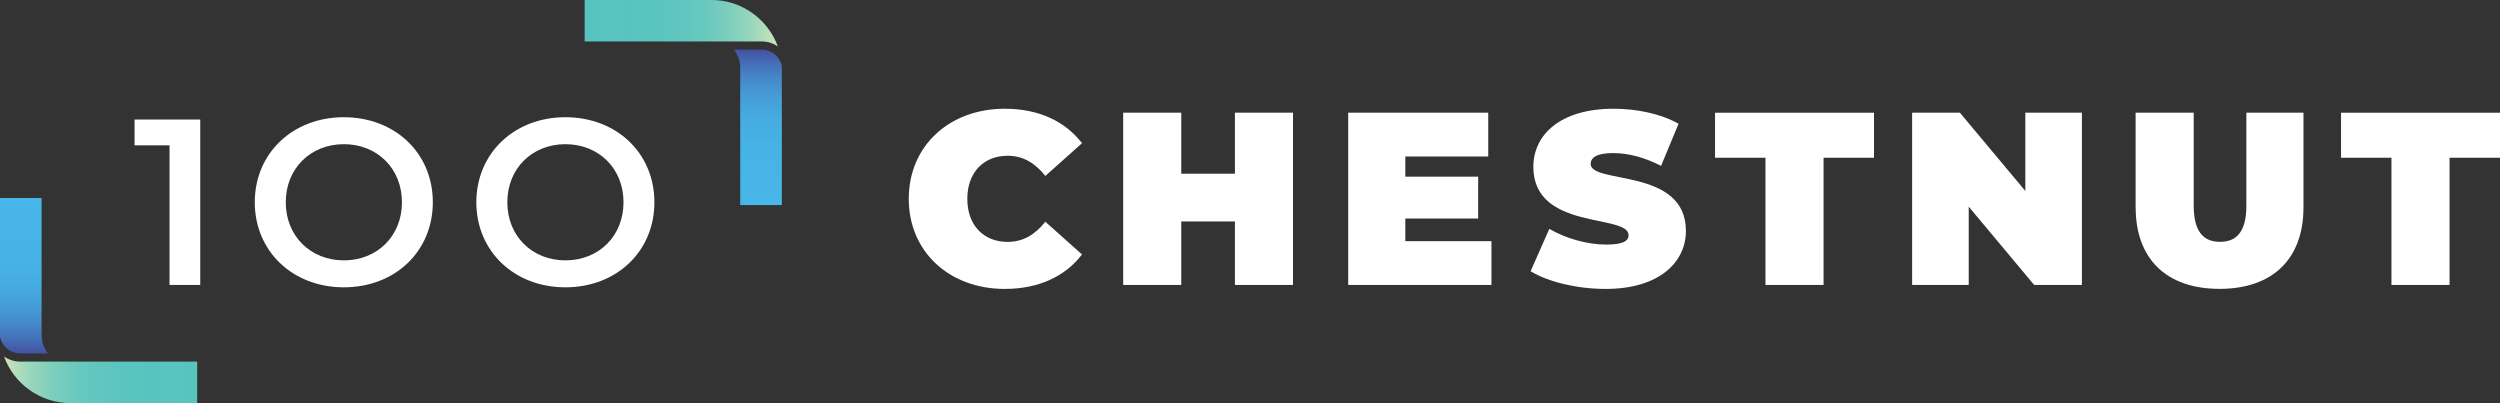 <?xml version="1.0" encoding="UTF-8"?><svg id="a" xmlns="http://www.w3.org/2000/svg" xmlns:xlink="http://www.w3.org/1999/xlink" viewBox="0 0 483.27 77.91"><rect x="0" y="0" width="483.27" height="77.91" fill="#333333" stroke="none"/><defs><style>.f{fill:url(#e);}.g{fill:url(#d);}.h{fill:url(#c);}.i{fill:url(#b);}.j{fill:#fff;}</style><linearGradient id="b" x1="4.65" y1="68.33" x2="4.65" y2="38.27" gradientTransform="matrix(1, 0, 0, 1, 0, 0)" gradientUnits="userSpaceOnUse"><stop offset="0" stop-color="#4450a2"/><stop offset=".02" stop-color="#4458a7"/><stop offset=".11" stop-color="#4575bb"/><stop offset=".21" stop-color="#458dcc"/><stop offset=".32" stop-color="#469fd8"/><stop offset=".45" stop-color="#46ace1"/><stop offset=".63" stop-color="#46b3e6"/><stop offset="1" stop-color="#47b6e8"/></linearGradient><linearGradient id="c" x1=".78" y1="73.41" x2="38.13" y2="73.41" gradientTransform="matrix(1, 0, 0, 1, 0, 0)" gradientUnits="userSpaceOnUse"><stop offset="0" stop-color="#cee5b9"/><stop offset=".06" stop-color="#b5deba"/><stop offset=".14" stop-color="#98d6bc"/><stop offset=".24" stop-color="#80cfbd"/><stop offset=".34" stop-color="#6ecabe"/><stop offset=".47" stop-color="#61c6bf"/><stop offset=".64" stop-color="#5ac4bf"/><stop offset="1" stop-color="#58c4c0"/></linearGradient><linearGradient id="d" x1="146.49" y1="39.64" x2="146.49" y2="9.58" gradientTransform="matrix(1, 0, 0, 1, 0, 0)" gradientUnits="userSpaceOnUse"><stop offset="0" stop-color="#47b6e8"/><stop offset=".37" stop-color="#46b3e6"/><stop offset=".55" stop-color="#46ace1"/><stop offset=".68" stop-color="#469fd8"/><stop offset=".79" stop-color="#458dcc"/><stop offset=".89" stop-color="#4575bb"/><stop offset=".98" stop-color="#4458a7"/><stop offset="1" stop-color="#4450a2"/></linearGradient><linearGradient id="e" x1="113.02" y1="4.49" x2="150.37" y2="4.49" gradientTransform="matrix(1, 0, 0, 1, 0, 0)" gradientUnits="userSpaceOnUse"><stop offset="0" stop-color="#58c4c0"/><stop offset=".36" stop-color="#5ac4bf"/><stop offset=".53" stop-color="#61c6bf"/><stop offset=".66" stop-color="#6ecabe"/><stop offset=".76" stop-color="#80cfbd"/><stop offset=".86" stop-color="#98d6bc"/><stop offset=".94" stop-color="#b5deba"/><stop offset="1" stop-color="#cee5b9"/></linearGradient></defs><path class="i" d="M3.91,68.33h5.39c-.8-.97-1.26-2.2-1.26-3.52v-26.54H0v26.54c0,.14,0,.27,.02,.4,.43,1.85,2.03,3.11,3.89,3.11Z"/><path class="h" d="M13.57,77.91h24.55v-8.01H3.91c-1.15,0-2.23-.36-3.13-.97,1.91,5.25,6.98,8.99,12.8,8.99Z"/><path class="g" d="M151.14,39.64V13.09c0-.14,0-.29-.02-.43-.43-1.82-2.03-3.09-3.89-3.09h-5.4c.8,.97,1.26,2.2,1.26,3.52v26.55h8.04Z"/><path class="f" d="M150.37,8.99c-1.91-5.25-6.97-8.99-12.8-8.99h-24.55V8.01h34.22c1.14,0,2.23,.36,3.13,.97Z"/><g><path class="j" d="M38.71,23.12v31.96h-5.94V28.09h-6.76v-4.98h12.69Z"/><path class="j" d="M49.25,39.1c0-9.45,7.31-16.44,17.21-16.44s17.21,6.94,17.21,16.44-7.31,16.44-17.21,16.44-17.21-6.99-17.21-16.44Zm28.45,0c0-6.53-4.79-11.23-11.23-11.23s-11.23,4.7-11.23,11.23,4.79,11.23,11.23,11.23,11.23-4.7,11.23-11.23Z"/><path class="j" d="M92.08,39.1c0-9.45,7.31-16.44,17.21-16.44s17.21,6.94,17.21,16.44-7.31,16.44-17.21,16.44-17.21-6.99-17.21-16.44Zm28.45,0c0-6.53-4.79-11.23-11.23-11.23s-11.23,4.7-11.23,11.23,4.79,11.23,11.23,11.23,11.23-4.7,11.23-11.23Z"/><path class="j" d="M175.67,38.43c0-10.23,7.85-17.41,18.55-17.41,6.52,0,11.65,2.38,14.94,6.66l-7.09,6.33c-1.95-2.47-4.28-3.9-7.28-3.9-4.66,0-7.8,3.23-7.8,8.33s3.14,8.32,7.8,8.32c3,0,5.33-1.43,7.28-3.9l7.09,6.33c-3.28,4.28-8.42,6.66-14.94,6.66-10.7,0-18.55-7.18-18.55-17.41Z"/><path class="j" d="M249.95,21.78V55.08h-11.23v-12.27h-10.37v12.27h-11.23V21.78h11.23v11.8h10.37v-11.8h11.23Z"/><path class="j" d="M288.31,46.61v8.47h-27.69V21.78h27.07v8.47h-16.03v3.9h14.08v8.09h-14.08v4.38h16.65Z"/><path class="j" d="M295.88,52.42l3.62-8.18c3.14,1.85,7.33,3.04,10.99,3.04,3.19,0,4.33-.67,4.33-1.81,0-4.19-18.41-.81-18.41-13.22,0-6.18,5.18-11.23,15.51-11.23,4.47,0,9.08,.95,12.56,2.9l-3.38,8.14c-3.28-1.67-6.37-2.47-9.28-2.47-3.28,0-4.33,.95-4.33,2.09,0,4,18.41,.67,18.41,12.94,0,6.09-5.19,11.23-15.51,11.23-5.57,0-11.18-1.38-14.51-3.42Z"/><path class="j" d="M341.28,30.49h-9.75v-8.7h30.73v8.7h-9.75v24.59h-11.23V30.49Z"/><path class="j" d="M402.45,21.78V55.08h-9.23l-12.65-15.13v15.13h-10.94V21.78h9.23l12.65,15.13v-15.13h10.94Z"/><path class="j" d="M412.83,40.09V21.78h11.23v17.98c0,5.09,1.95,6.99,5.09,6.99s5.09-1.9,5.09-6.99V21.78h11.04v18.31c0,9.99-5.99,15.75-16.22,15.75s-16.22-5.76-16.22-15.75Z"/><path class="j" d="M462.29,30.49h-9.75v-8.7h30.73v8.7h-9.75v24.59h-11.23V30.49Z"/></g></svg>